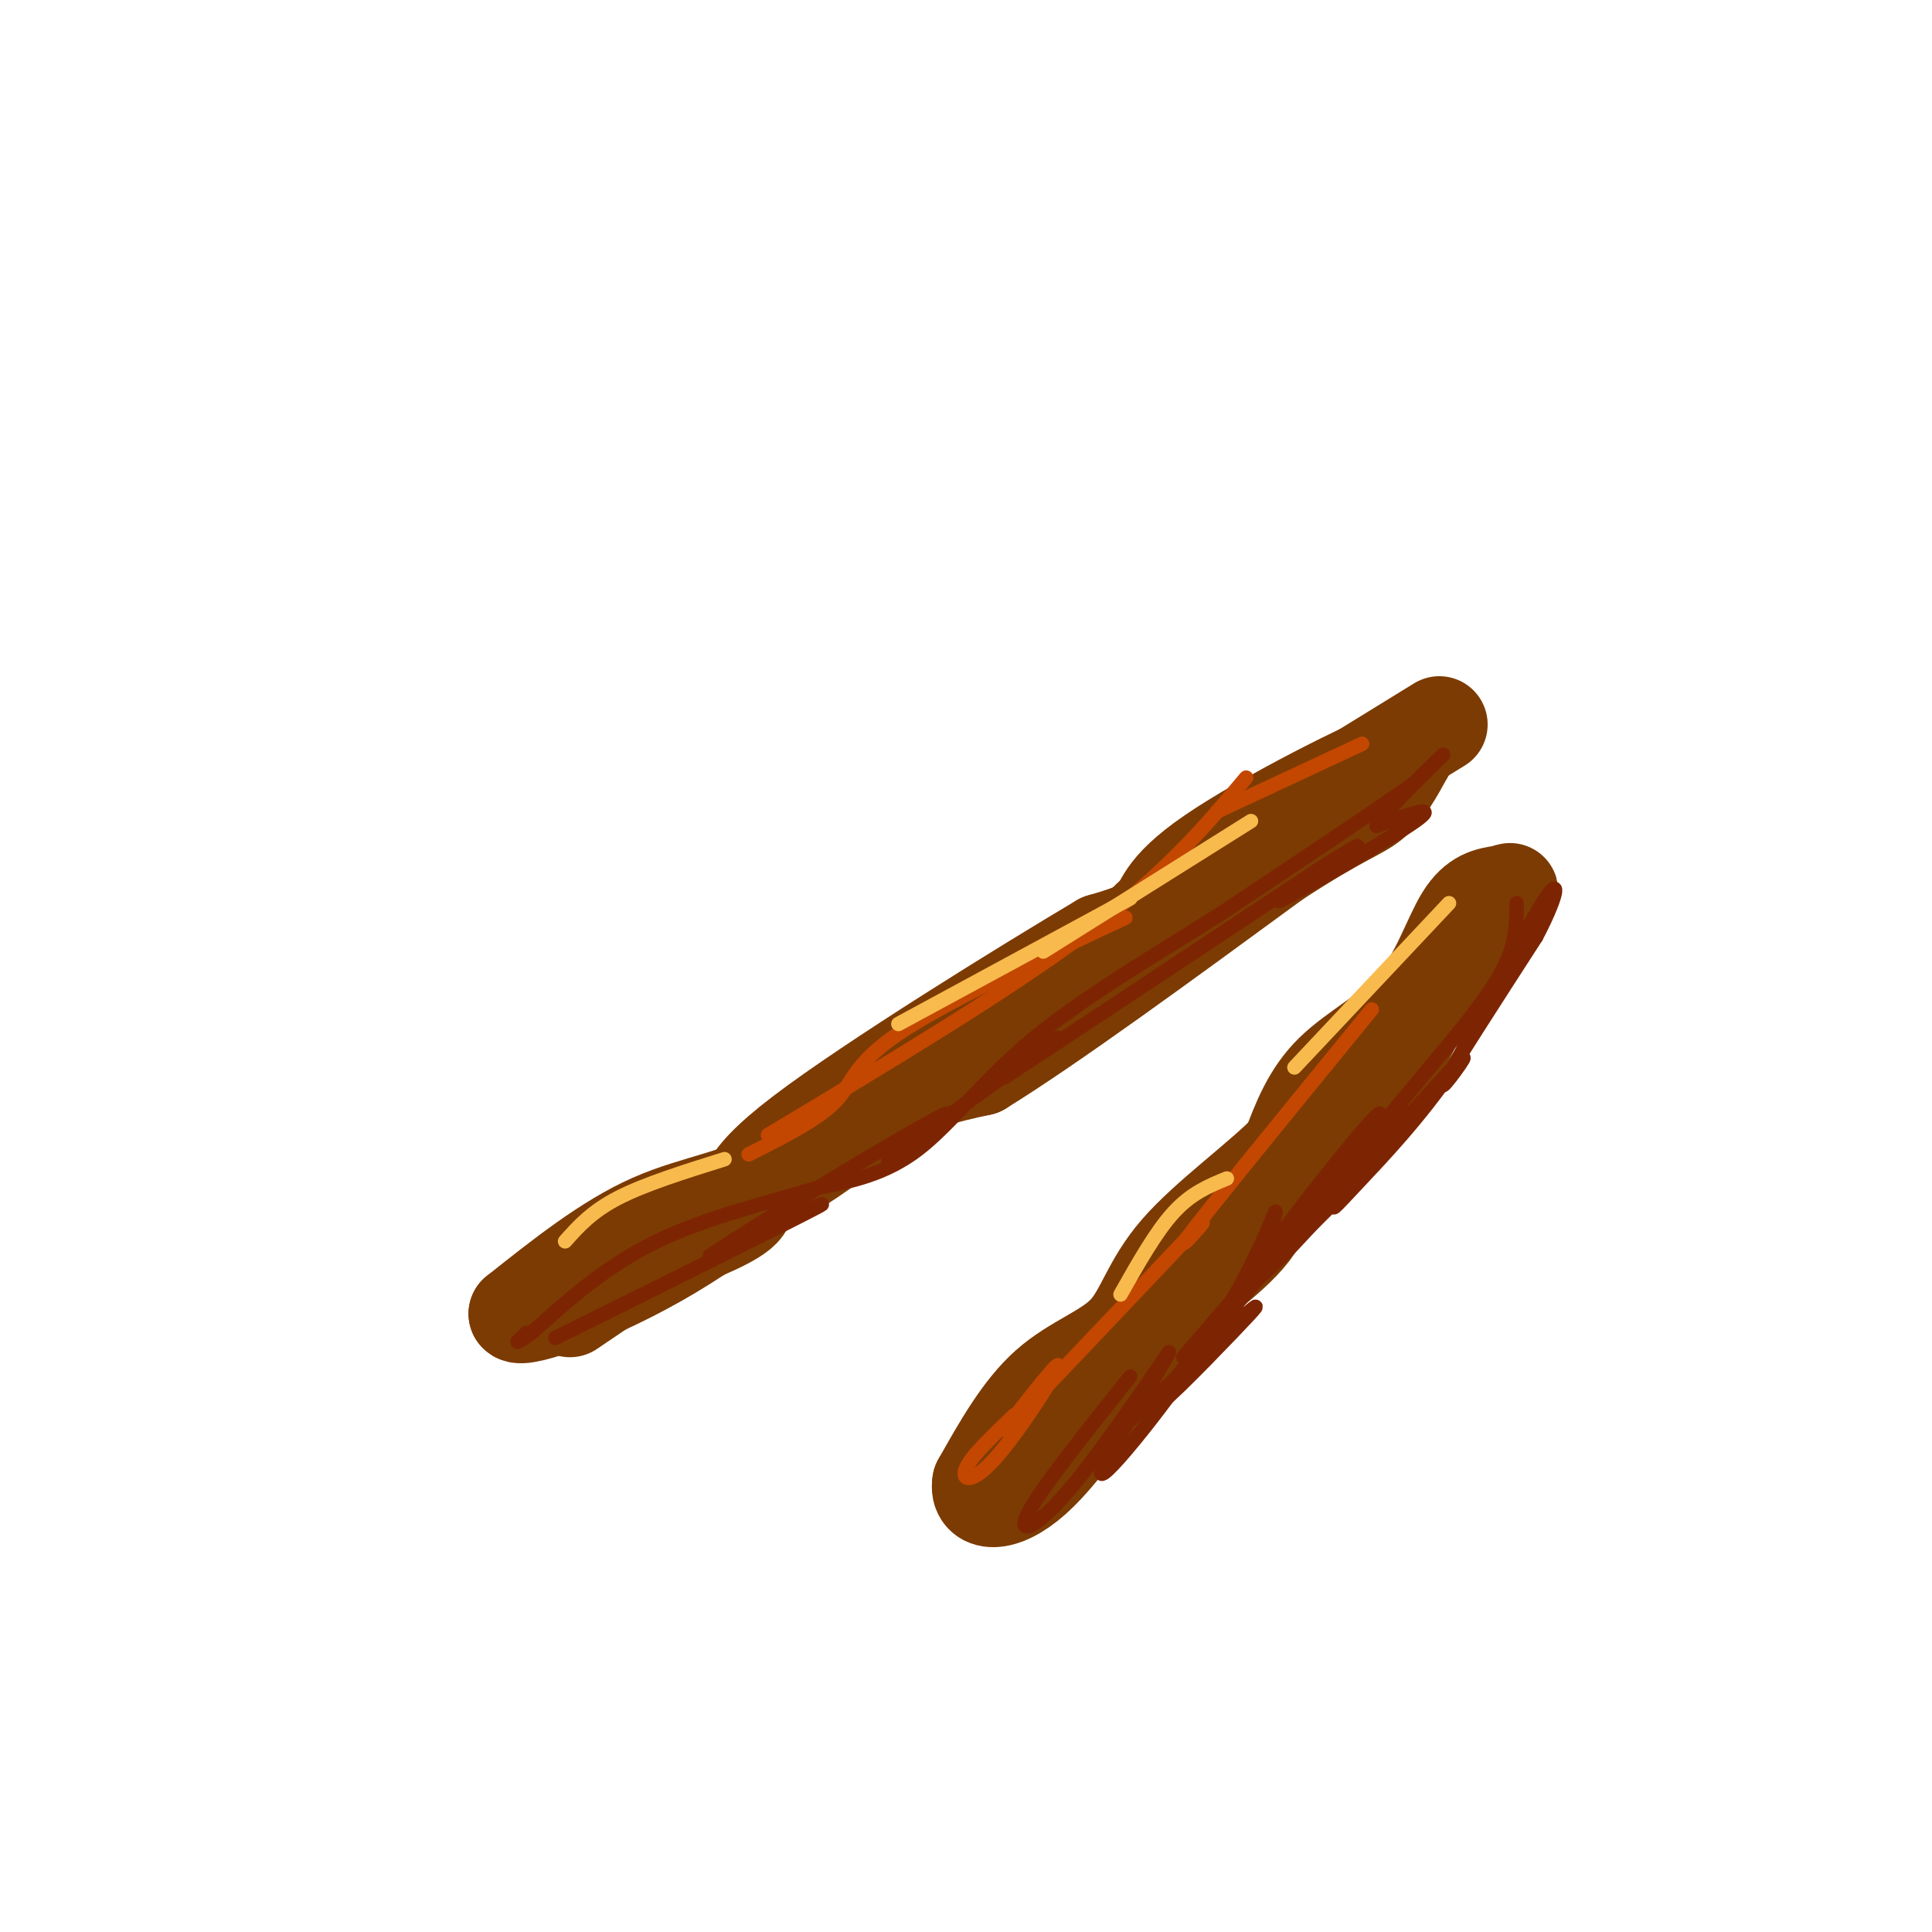 <svg viewBox='0 0 400 400' version='1.1' xmlns='http://www.w3.org/2000/svg' xmlns:xlink='http://www.w3.org/1999/xlink'><g fill='none' stroke='#7C3B02' stroke-width='20' stroke-linecap='round' stroke-linejoin='round'><path d='M298,150c0.000,0.000 -26.000,16.000 -26,16'/><path d='M272,166c-6.424,5.738 -9.485,12.085 -14,15c-4.515,2.915 -10.485,2.400 -16,6c-5.515,3.600 -10.576,11.314 -18,17c-7.424,5.686 -17.212,9.343 -27,13'/><path d='M197,217c-10.250,7.238 -22.375,18.833 -33,25c-10.625,6.167 -19.750,6.905 -29,11c-9.250,4.095 -18.625,11.548 -28,19'/><path d='M107,272c0.881,1.548 17.083,-4.083 32,-13c14.917,-8.917 28.548,-21.119 39,-28c10.452,-6.881 17.726,-8.440 25,-10'/><path d='M203,221c14.333,-8.833 37.667,-25.917 61,-43'/><path d='M264,178c13.622,-8.911 17.178,-9.689 20,-12c2.822,-2.311 4.911,-6.156 7,-10'/><path d='M291,156c-7.381,2.488 -29.333,13.708 -40,21c-10.667,7.292 -10.048,10.655 -12,13c-1.952,2.345 -6.476,3.673 -11,5'/><path d='M228,195c-15.202,9.024 -47.708,29.083 -62,40c-14.292,10.917 -10.369,12.690 -12,15c-1.631,2.310 -8.815,5.155 -16,8'/><path d='M138,258c-6.000,3.500 -13.000,8.250 -20,13'/><path d='M311,185c-2.702,0.399 -5.405,0.798 -8,5c-2.595,4.202 -5.083,12.208 -10,18c-4.917,5.792 -12.262,9.369 -17,14c-4.738,4.631 -6.869,10.315 -9,16'/><path d='M267,238c-6.145,6.313 -17.008,14.094 -23,21c-5.992,6.906 -7.113,12.936 -11,17c-3.887,4.064 -10.539,6.161 -16,11c-5.461,4.839 -9.730,12.419 -14,20'/><path d='M203,307c-0.756,4.267 4.356,4.933 11,-1c6.644,-5.933 14.822,-18.467 23,-31'/><path d='M237,275c8.295,-8.470 17.533,-14.147 22,-20c4.467,-5.853 4.164,-11.884 8,-17c3.836,-5.116 11.810,-9.319 17,-14c5.190,-4.681 7.595,-9.841 10,-15'/><path d='M294,209c4.500,-6.167 10.750,-14.083 17,-22'/><path d='M311,187c2.833,-3.833 1.417,-2.417 0,-1'/></g>
<g fill='none' stroke='#7D2502' stroke-width='3' stroke-linecap='round' stroke-linejoin='round'><path d='M234,285c-9.156,11.489 -18.311,22.978 -21,28c-2.689,5.022 1.089,3.578 7,-3c5.911,-6.578 13.956,-18.289 22,-30'/><path d='M242,280c-0.941,2.335 -14.293,23.172 -14,25c0.293,1.828 14.233,-15.354 23,-29c8.767,-13.646 12.362,-23.756 13,-25c0.638,-1.244 -1.681,6.378 -4,14'/><path d='M260,265c4.167,-2.833 16.583,-16.917 29,-31'/><path d='M289,234c8.119,-8.845 13.917,-15.458 14,-15c0.083,0.458 -5.548,7.988 -4,5c1.548,-2.988 10.274,-16.494 19,-30'/><path d='M318,194c4.244,-8.000 5.356,-13.000 2,-8c-3.356,5.000 -11.178,20.000 -19,35'/><path d='M301,221c-7.041,10.381 -15.145,18.834 -20,24c-4.855,5.166 -6.461,7.045 -3,2c3.461,-5.045 11.989,-17.013 12,-18c0.011,-0.987 -8.494,9.006 -17,19'/><path d='M273,248c-4.121,5.413 -5.925,9.445 -1,3c4.925,-6.445 16.578,-23.367 13,-20c-3.578,3.367 -22.386,27.022 -24,31c-1.614,3.978 13.968,-11.721 18,-16c4.032,-4.279 -3.484,2.860 -11,10'/><path d='M268,256c-8.847,9.981 -25.464,29.933 -28,34c-2.536,4.067 9.010,-7.751 15,-14c5.990,-6.249 6.426,-6.928 2,-3c-4.426,3.928 -13.713,12.464 -23,21'/><path d='M115,277c24.333,-12.083 48.667,-24.167 54,-27c5.333,-2.833 -8.333,3.583 -22,10'/><path d='M147,260c8.670,-5.952 41.344,-25.833 48,-29c6.656,-3.167 -12.708,10.378 -11,9c1.708,-1.378 24.488,-17.679 32,-23c7.512,-5.321 -0.244,0.340 -8,6'/><path d='M208,223c9.500,-6.167 37.250,-24.583 65,-43'/><path d='M273,180c11.797,-7.561 8.791,-4.965 3,-1c-5.791,3.965 -14.367,9.298 -10,7c4.367,-2.298 21.676,-12.228 27,-16c5.324,-3.772 -1.338,-1.386 -8,1'/><path d='M285,171c1.867,-3.178 10.533,-11.622 13,-14c2.467,-2.378 -1.267,1.311 -5,5'/><path d='M293,162c-7.500,5.333 -23.750,16.167 -40,27'/><path d='M253,189c-13.833,8.786 -28.417,17.250 -39,26c-10.583,8.750 -17.167,17.786 -24,23c-6.833,5.214 -13.917,6.607 -21,8'/><path d='M169,246c-9.444,2.844 -22.556,5.956 -33,11c-10.444,5.044 -18.222,12.022 -26,19'/><path d='M110,276c-4.500,3.167 -2.750,1.583 -1,0'/><path d='M314,187c0.000,4.167 0.000,8.333 -3,14c-3.000,5.667 -9.000,12.833 -15,20'/><path d='M296,221c-11.000,13.333 -31.000,36.667 -51,60'/></g>
<g fill='none' stroke='#C34701' stroke-width='3' stroke-linecap='round' stroke-linejoin='round'><path d='M210,293c-4.452,4.232 -8.905,8.464 -10,11c-1.095,2.536 1.167,3.375 6,-2c4.833,-5.375 12.238,-16.964 13,-19c0.762,-2.036 -5.119,5.482 -11,13'/><path d='M208,296c4.833,-4.833 22.417,-23.417 40,-42'/><path d='M248,254c4.089,-4.000 -5.689,7.000 -2,2c3.689,-5.000 20.844,-26.000 38,-47'/><path d='M155,239c7.200,-3.622 14.400,-7.244 18,-11c3.600,-3.756 3.600,-7.644 13,-14c9.400,-6.356 28.200,-15.178 47,-24'/><path d='M159,235c24.750,-14.833 49.500,-29.667 66,-42c16.500,-12.333 24.750,-22.167 33,-32'/><path d='M252,168c0.000,0.000 30.000,-14.000 30,-14'/></g>
<g fill='none' stroke='#F8BA4D' stroke-width='3' stroke-linecap='round' stroke-linejoin='round'><path d='M186,212c0.000,0.000 48.000,-26.000 48,-26'/><path d='M216,197c0.000,0.000 43.000,-27.000 43,-27'/><path d='M232,268c3.667,-6.500 7.333,-13.000 11,-17c3.667,-4.000 7.333,-5.500 11,-7'/><path d='M268,221c0.000,0.000 32.000,-34.000 32,-34'/><path d='M117,257c2.750,-3.083 5.500,-6.167 11,-9c5.500,-2.833 13.750,-5.417 22,-8'/></g>
</svg>